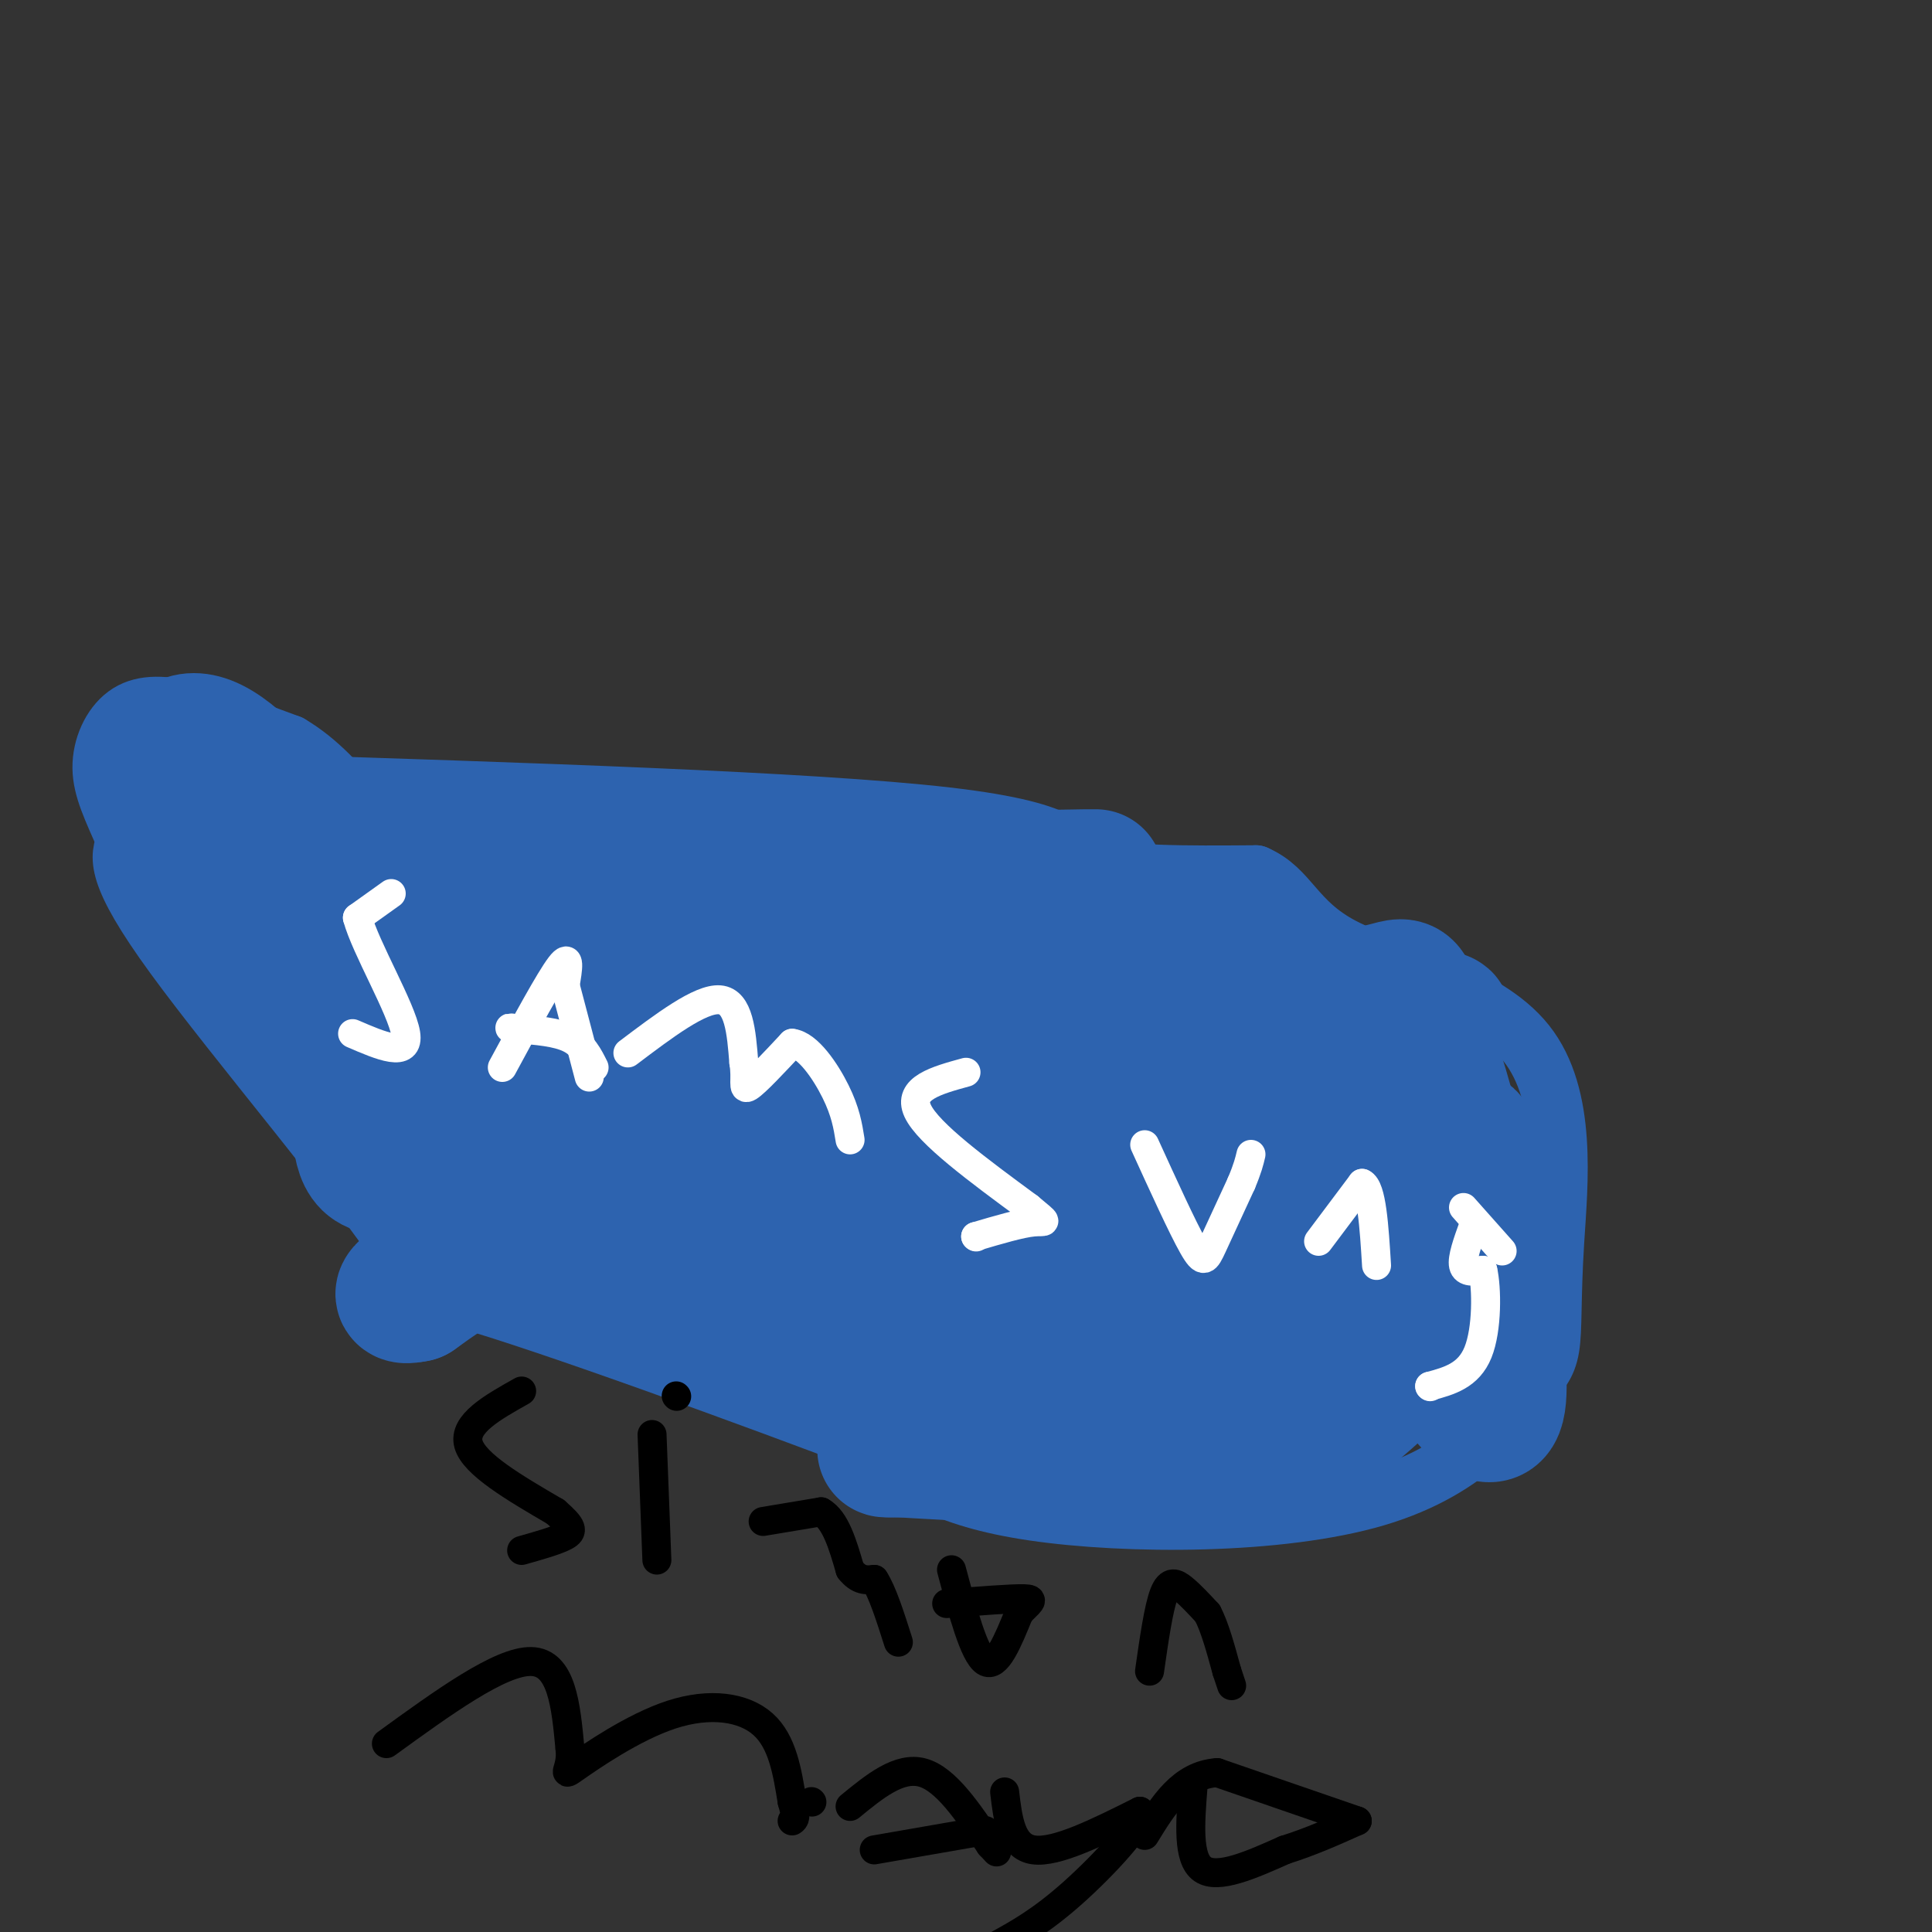 <svg viewBox='0 0 400 400' version='1.1' xmlns='http://www.w3.org/2000/svg' xmlns:xlink='http://www.w3.org/1999/xlink'><rect x="0" y="0" width="400" height="400" fill="#333333" stroke="none"/><g fill='none' stroke='#2d63af' stroke-width='12' stroke-linecap='round' stroke-linejoin='round'><path d='M50,162c59.067,1.889 118.133,3.778 146,7c27.867,3.222 24.533,7.778 30,10c5.467,2.222 19.733,2.111 34,2'/><path d='M260,181c7.129,3.071 7.952,9.748 18,15c10.048,5.252 29.322,9.078 38,20c8.678,10.922 6.759,28.941 6,41c-0.759,12.059 -0.360,18.160 -1,22c-0.640,3.840 -2.320,5.420 -4,7'/><path d='M317,286c-4.024,6.167 -12.083,18.083 -32,24c-19.917,5.917 -51.690,5.833 -71,3c-19.310,-2.833 -26.155,-8.417 -33,-14'/><path d='M181,299c-24.285,-9.250 -68.499,-25.376 -85,-30c-16.501,-4.624 -5.289,2.255 -13,-10c-7.711,-12.255 -34.346,-43.644 -47,-61c-12.654,-17.356 -11.327,-20.678 -10,-24'/><path d='M26,174c-2.842,-6.482 -4.947,-10.686 -5,-15c-0.053,-4.314 1.947,-8.738 5,-11c3.053,-2.262 7.158,-2.360 13,-1c5.842,1.360 13.421,4.180 21,7'/><path d='M60,154c6.000,3.500 10.500,8.750 15,14'/></g>
<g fill='none' stroke='#2d63af' stroke-width='28' stroke-linecap='round' stroke-linejoin='round'><path d='M102,177c-20.756,4.822 -41.511,9.644 -51,12c-9.489,2.356 -7.711,2.244 -8,0c-0.289,-2.244 -2.644,-6.622 -5,-11'/><path d='M38,178c-1.756,-2.600 -3.644,-3.600 0,-4c3.644,-0.400 12.822,-0.200 22,0'/><path d='M60,174c0.631,-4.357 -8.792,-15.250 -15,-19c-6.208,-3.750 -9.202,-0.357 -9,3c0.202,3.357 3.601,6.679 7,10'/><path d='M43,168c12.981,8.635 41.933,25.222 68,30c26.067,4.778 49.249,-2.252 74,-3c24.751,-0.748 51.072,4.786 61,7c9.928,2.214 3.464,1.107 -3,0'/><path d='M243,202c-9.464,-0.905 -31.625,-3.167 -44,-6c-12.375,-2.833 -14.964,-6.238 -28,-8c-13.036,-1.762 -36.518,-1.881 -60,-2'/><path d='M111,186c14.667,-1.200 81.333,-3.200 105,-4c23.667,-0.800 4.333,-0.400 -15,0'/><path d='M201,182c-24.750,0.536 -79.125,1.875 -101,2c-21.875,0.125 -11.250,-0.964 -10,3c1.250,3.964 -6.875,12.982 -15,22'/><path d='M75,209c-4.655,4.500 -8.792,4.750 -12,2c-3.208,-2.750 -5.488,-8.500 -2,-10c3.488,-1.500 12.744,1.250 22,4'/><path d='M83,205c33.250,10.655 105.375,35.292 147,43c41.625,7.708 52.750,-1.512 49,-4c-3.750,-2.488 -22.375,1.756 -41,6'/><path d='M238,250c-18.012,2.452 -42.542,5.583 -63,3c-20.458,-2.583 -36.845,-10.881 -50,-14c-13.155,-3.119 -23.077,-1.060 -33,1'/><path d='M92,240c-8.644,1.044 -13.756,3.156 -16,0c-2.244,-3.156 -1.622,-11.578 -1,-20'/><path d='M75,220c32.429,3.905 114.000,23.667 144,33c30.000,9.333 8.429,8.238 -5,8c-13.429,-0.238 -18.714,0.381 -24,1'/><path d='M190,262c-16.978,-1.978 -47.422,-7.422 -67,-7c-19.578,0.422 -28.289,6.711 -37,13'/><path d='M86,268c-5.604,1.203 -1.115,-2.290 5,-5c6.115,-2.710 13.854,-4.638 26,-6c12.146,-1.362 28.699,-2.159 44,0c15.301,2.159 29.350,7.274 49,16c19.650,8.726 44.900,21.065 44,24c-0.900,2.935 -27.950,-3.532 -55,-10'/><path d='M199,287c-23.000,-5.600 -53.000,-14.600 -65,-19c-12.000,-4.400 -6.000,-4.200 0,-4'/><path d='M134,264c21.600,-0.356 75.600,0.756 104,3c28.400,2.244 31.200,5.622 34,9'/><path d='M272,276c1.611,3.108 -11.362,6.380 -28,9c-16.638,2.620 -36.941,4.590 -43,4c-6.059,-0.590 2.126,-3.740 12,-5c9.874,-1.260 21.437,-0.630 33,0'/><path d='M246,284c9.131,-0.204 15.458,-0.715 18,0c2.542,0.715 1.300,2.654 -5,6c-6.300,3.346 -17.657,8.099 -31,10c-13.343,1.901 -28.671,0.951 -44,0'/><path d='M184,300c-4.073,0.271 7.743,0.949 32,-4c24.257,-4.949 60.954,-15.525 76,-20c15.046,-4.475 8.442,-2.850 0,-3c-8.442,-0.150 -18.721,-2.075 -29,-4'/><path d='M263,269c-18.911,-3.733 -51.689,-11.067 -65,-20c-13.311,-8.933 -7.156,-19.467 -1,-30'/><path d='M197,219c-13.488,-7.726 -46.708,-12.042 -41,-12c5.708,0.042 50.345,4.440 71,5c20.655,0.560 17.327,-2.720 14,-6'/><path d='M241,206c3.690,-1.012 5.917,-0.542 8,-4c2.083,-3.458 4.024,-10.845 1,-10c-3.024,0.845 -11.012,9.923 -19,19'/><path d='M231,211c-7.964,4.107 -18.375,4.875 -5,4c13.375,-0.875 50.536,-3.393 65,-4c14.464,-0.607 6.232,0.696 -2,2'/><path d='M289,213c-9.358,2.674 -31.753,8.357 -42,11c-10.247,2.643 -8.344,2.244 -20,0c-11.656,-2.244 -36.869,-6.335 -28,-7c8.869,-0.665 51.820,2.096 70,2c18.180,-0.096 11.590,-3.048 5,-6'/><path d='M274,213c3.393,-2.595 9.375,-6.083 3,-6c-6.375,0.083 -25.107,3.738 -33,4c-7.893,0.262 -4.946,-2.869 -2,-6'/><path d='M242,205c7.942,-0.314 28.797,1.902 39,1c10.203,-0.902 9.756,-4.922 12,4c2.244,8.922 7.181,30.787 3,48c-4.181,17.213 -17.480,29.775 -22,32c-4.520,2.225 -0.260,-5.888 4,-14'/><path d='M278,276c1.488,-9.119 3.208,-24.917 8,-33c4.792,-8.083 12.655,-8.452 16,-8c3.345,0.452 2.173,1.726 1,3'/><path d='M303,238c2.689,13.400 8.911,45.400 7,53c-1.911,7.600 -11.956,-9.200 -22,-26'/><path d='M288,265c-6.364,-8.097 -11.274,-15.338 -13,-19c-1.726,-3.662 -0.267,-3.744 3,-13c3.267,-9.256 8.341,-27.684 14,-22c5.659,5.684 11.903,35.481 14,49c2.097,13.519 0.049,10.759 -2,8'/><path d='M304,268c-5.111,6.356 -16.889,18.244 -24,24c-7.111,5.756 -9.556,5.378 -12,5'/><path d='M268,297c-2.622,3.044 -3.178,8.156 -1,3c2.178,-5.156 7.089,-20.578 12,-36'/></g>
<g fill='none' stroke='#ffffff' stroke-width='6' stroke-linecap='round' stroke-linejoin='round'><path d='M81,185c0.000,0.000 -7.000,5.000 -7,5'/><path d='M74,190c1.622,6.111 9.178,18.889 10,24c0.822,5.111 -5.089,2.556 -11,0'/><path d='M104,221c4.917,-9.083 9.833,-18.167 12,-21c2.167,-2.833 1.583,0.583 1,4'/><path d='M117,204c1.000,3.833 3.000,11.417 5,19'/><path d='M123,221c-1.167,-2.333 -2.333,-4.667 -5,-6c-2.667,-1.333 -6.833,-1.667 -11,-2'/><path d='M107,213c-2.000,-0.333 -1.500,-0.167 -1,0'/><path d='M106,213c0.000,0.000 0.100,0.100 0.1,0.1'/><path d='M130,218c7.500,-5.667 15.000,-11.333 19,-11c4.000,0.333 4.500,6.667 5,13'/><path d='M154,220c0.600,3.533 -0.400,5.867 1,5c1.400,-0.867 5.200,-4.933 9,-9'/><path d='M164,216c3.267,0.378 6.933,5.822 9,10c2.067,4.178 2.533,7.089 3,10'/><path d='M200,222c-6.083,1.667 -12.167,3.333 -10,8c2.167,4.667 12.583,12.333 23,20'/><path d='M213,250c4.333,3.644 3.667,2.756 1,3c-2.667,0.244 -7.333,1.622 -12,3'/><path d='M202,256c0.000,0.000 0.100,0.100 0.1,0.1'/><path d='M237,237c3.911,8.578 7.822,17.156 10,21c2.178,3.844 2.622,2.956 4,0c1.378,-2.956 3.689,-7.978 6,-13'/><path d='M257,245c1.333,-3.167 1.667,-4.583 2,-6'/><path d='M273,257c0.000,0.000 9.000,-12.000 9,-12'/><path d='M282,245c2.000,0.833 2.500,8.917 3,17'/><path d='M305,254c-1.167,3.250 -2.333,6.500 -2,8c0.333,1.500 2.167,1.250 4,1'/><path d='M307,263c0.844,3.622 0.956,12.178 -1,17c-1.956,4.822 -5.978,5.911 -10,7'/><path d='M296,287c0.000,0.000 0.100,0.100 0.1,0.1'/><path d='M303,250c0.000,0.000 8.000,9.000 8,9'/></g>
<g fill='none' stroke='#000000' stroke-width='6' stroke-linecap='round' stroke-linejoin='round'><path d='M108,288c-6.083,3.417 -12.167,6.833 -11,11c1.167,4.167 9.583,9.083 18,14'/><path d='M115,313c3.644,3.156 3.756,4.044 2,5c-1.756,0.956 -5.378,1.978 -9,3'/><path d='M135,297c0.000,0.000 1.000,26.000 1,26'/><path d='M140,289c0.000,0.000 0.100,0.100 0.1,0.1'/><path d='M158,315c0.000,0.000 12.000,-2.000 12,-2'/><path d='M170,313c3.000,1.667 4.500,6.833 6,12'/><path d='M176,325c1.833,2.333 3.417,2.167 5,2'/><path d='M181,327c1.667,2.500 3.333,7.750 5,13'/><path d='M197,325c2.333,8.750 4.667,17.500 7,19c2.333,1.500 4.667,-4.250 7,-10'/><path d='M211,334c2.022,-2.267 3.578,-2.933 1,-3c-2.578,-0.067 -9.289,0.467 -16,1'/><path d='M238,346c0.933,-6.533 1.867,-13.067 3,-16c1.133,-2.933 2.467,-2.267 4,-1c1.533,1.267 3.267,3.133 5,5'/><path d='M250,334c1.500,2.833 2.750,7.417 4,12'/><path d='M254,346c0.833,2.500 0.917,2.750 1,3'/><path d='M80,361c11.833,-8.583 23.667,-17.167 30,-17c6.333,0.167 7.167,9.083 8,18'/><path d='M118,362c0.536,4.338 -2.124,6.183 1,4c3.124,-2.183 12.033,-8.396 20,-11c7.967,-2.604 14.990,-1.601 19,2c4.010,3.601 5.005,9.801 6,16'/><path d='M164,373c1.000,3.333 0.500,3.667 0,4'/><path d='M176,374c5.083,-4.167 10.167,-8.333 15,-7c4.833,1.333 9.417,8.167 14,15'/><path d='M205,382c2.333,2.500 1.167,1.250 0,0'/><path d='M204,379c0.000,0.000 -23.000,4.000 -23,4'/><path d='M168,373c0.000,0.000 0.100,0.100 0.1,0.1'/><path d='M208,371c0.667,5.667 1.333,11.333 6,12c4.667,0.667 13.333,-3.667 22,-8'/><path d='M236,375c1.022,2.044 -7.422,11.156 -14,17c-6.578,5.844 -11.289,8.422 -16,11'/><path d='M247,370c-0.583,7.417 -1.167,14.833 2,17c3.167,2.167 10.083,-0.917 17,-4'/><path d='M266,383c5.333,-1.667 10.167,-3.833 15,-6'/><path d='M281,377c0.000,0.000 -29.000,-10.000 -29,-10'/><path d='M252,367c-7.333,0.500 -11.167,6.750 -15,13'/></g>
</svg>